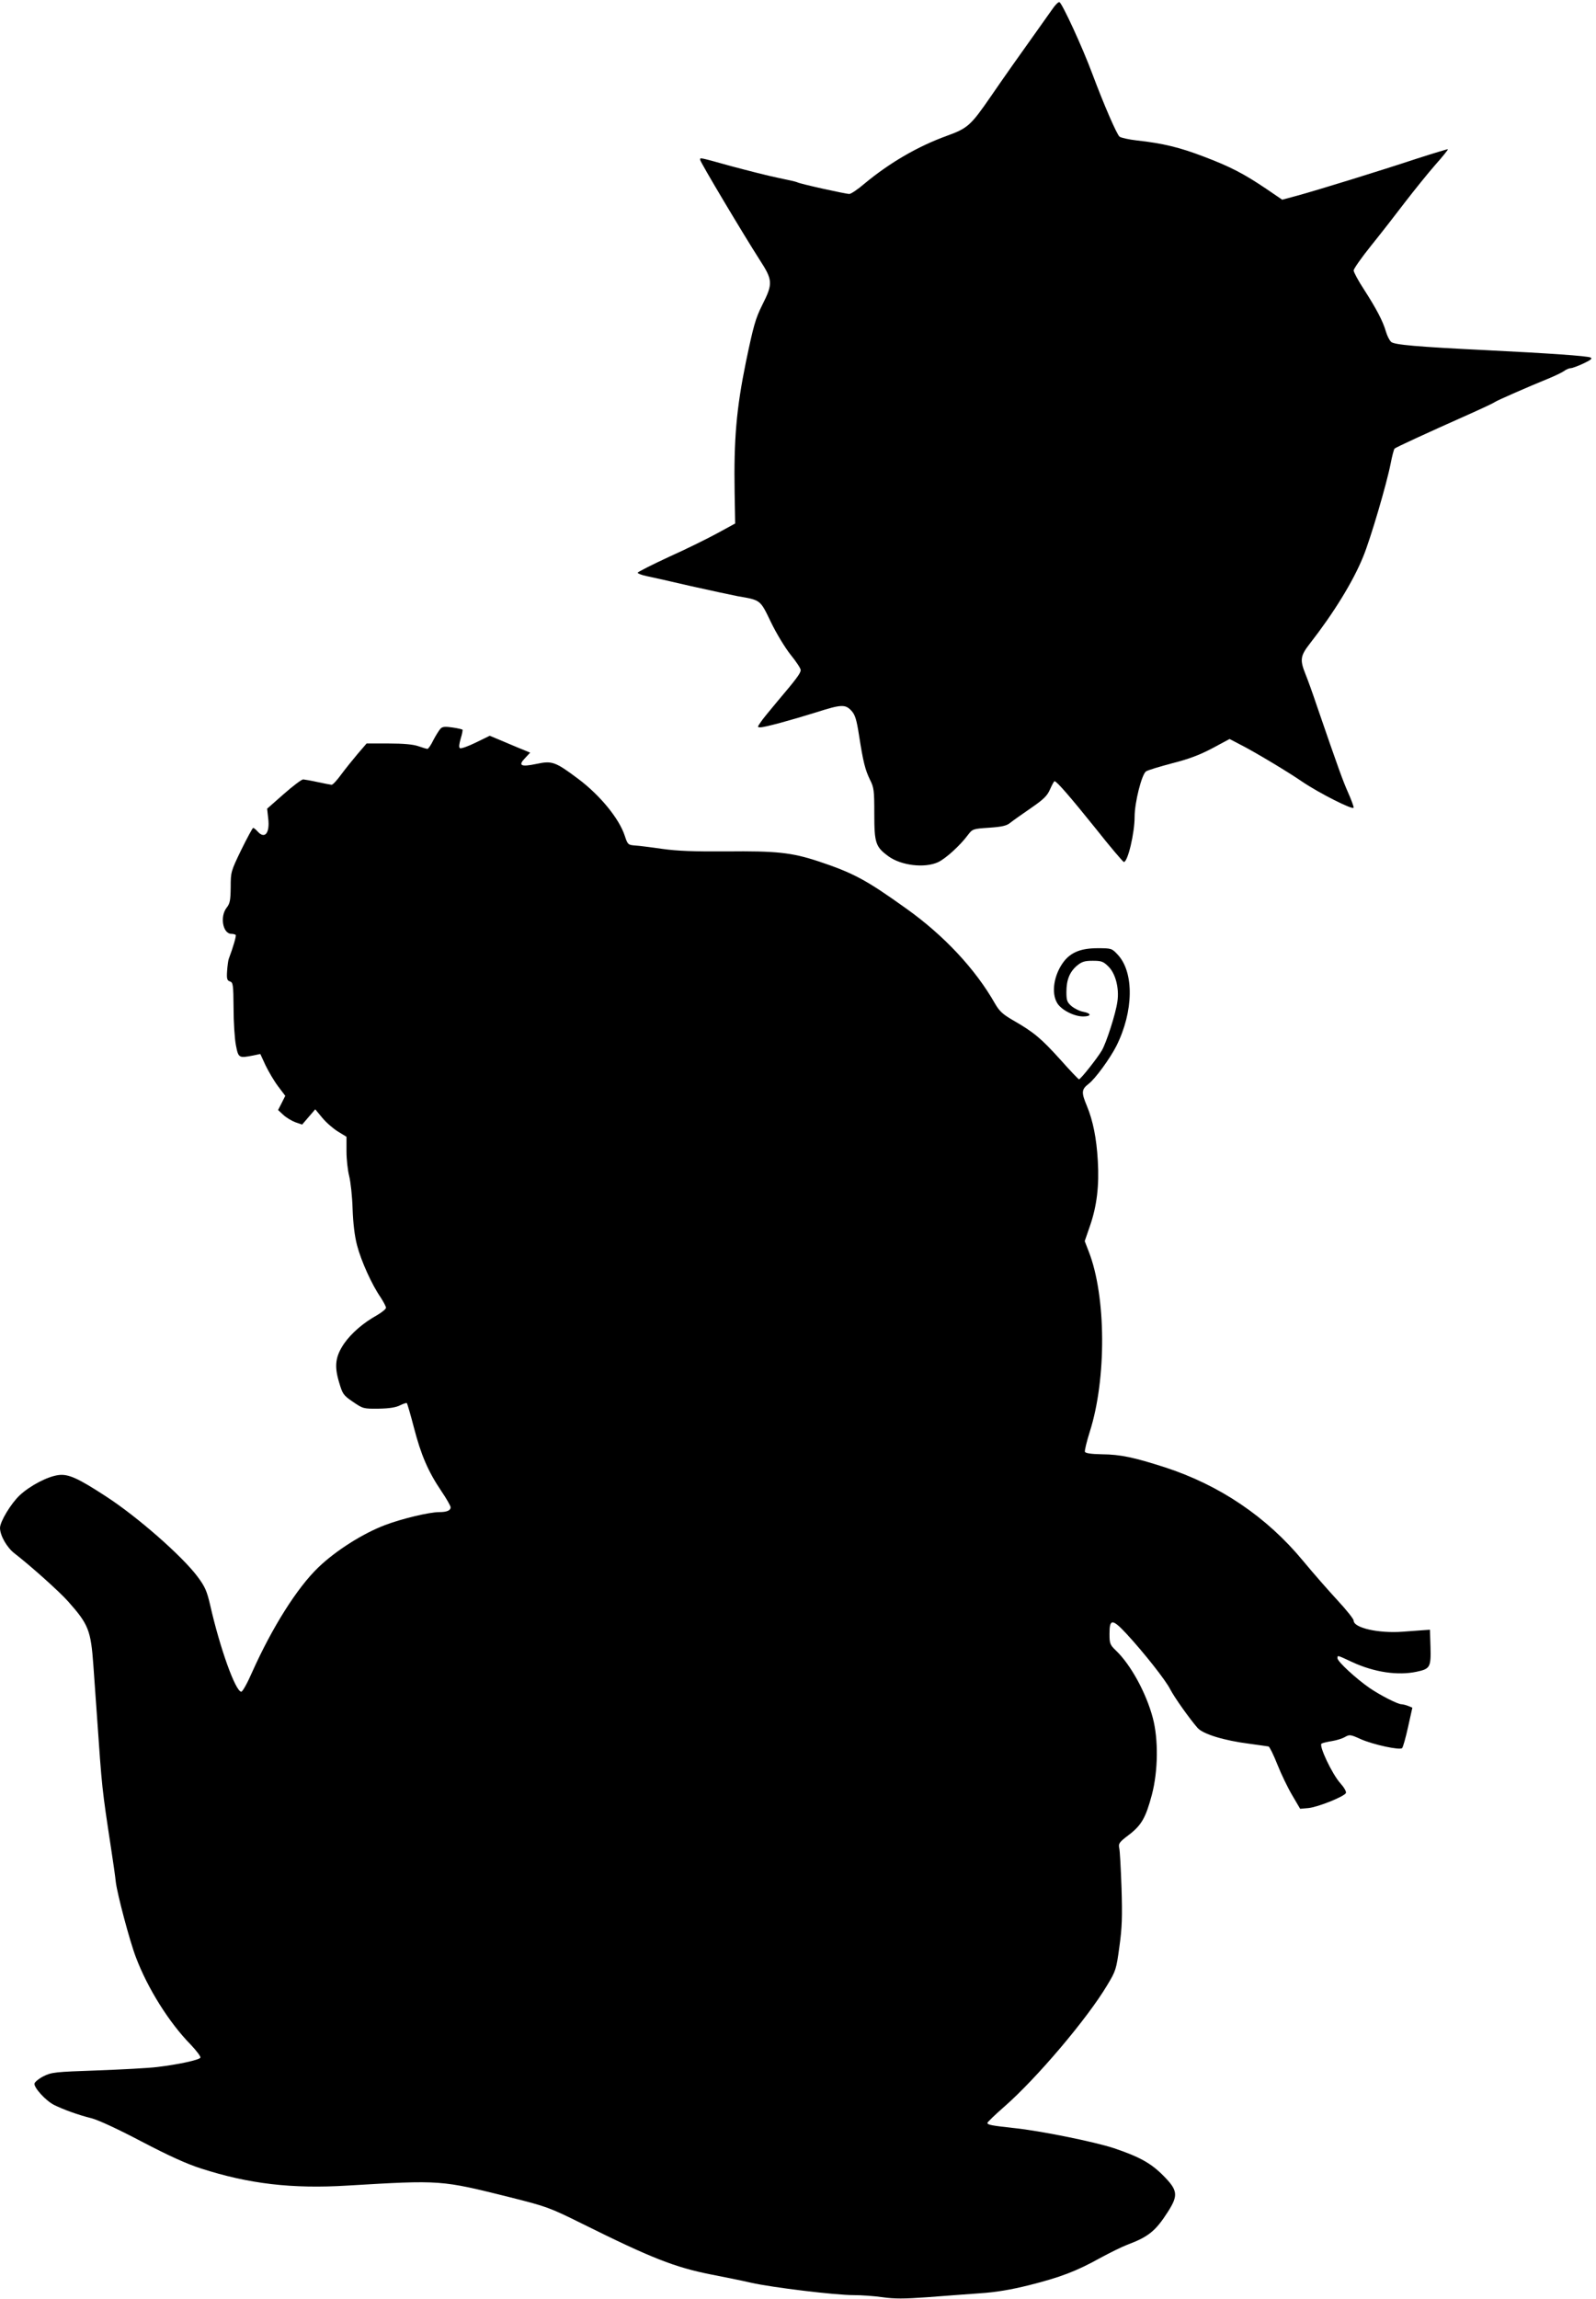 <?xml version="1.0" standalone="no"?>
<!DOCTYPE svg PUBLIC "-//W3C//DTD SVG 20010904//EN"
 "http://www.w3.org/TR/2001/REC-SVG-20010904/DTD/svg10.dtd">
<svg version="1.0" xmlns="http://www.w3.org/2000/svg"
 width="889pt" height="1280pt" viewBox="0 0 889 1280"
 preserveAspectRatio="xMidYMid meet">
<g transform="translate(0,1280) scale(0.1,-0.1)"
fill="#000000" stroke="none">
<path d="M5861 12748 c-17 -24 -54 -76 -83 -117 -93 -130 -187 -263 -259 -368
-111 -161 -128 -177 -244 -219 -163 -59 -319 -150 -459 -266 -37 -32 -76 -58
-85 -58 -21 0 -279 57 -290 65 -5 3 -54 14 -108 25 -54 11 -171 41 -261 65
-183 51 -172 48 -172 35 0 -12 243 -419 331 -556 74 -114 75 -133 15 -252 -38
-76 -49 -116 -91 -317 -53 -260 -68 -429 -63 -729 l3 -171 -97 -53 c-53 -29
-174 -89 -270 -132 -95 -44 -174 -84 -176 -89 -1 -4 21 -13 50 -19 29 -6 141
-31 248 -56 107 -24 224 -49 260 -56 128 -22 124 -19 184 -144 31 -64 79 -143
110 -182 31 -38 56 -76 56 -85 0 -18 -26 -52 -131 -176 -41 -49 -84 -101 -93
-116 -18 -26 -18 -27 0 -27 24 0 168 39 312 84 138 44 160 45 194 9 21 -23 29
-48 43 -138 23 -148 34 -191 61 -247 22 -43 24 -60 24 -190 0 -163 7 -184 80
-237 71 -51 201 -66 275 -32 43 20 124 94 166 151 26 34 28 35 119 41 72 5 98
11 118 28 15 12 66 48 114 81 71 49 91 68 107 105 11 25 22 45 25 45 12 0 88
-88 228 -262 82 -104 154 -188 158 -188 22 0 60 161 60 252 0 80 40 238 64
253 12 7 77 27 146 45 91 23 152 46 222 83 l97 52 63 -33 c77 -39 267 -153
342 -205 93 -63 286 -161 286 -144 0 8 -14 46 -31 84 -28 63 -52 128 -174 483
-23 69 -52 149 -64 178 -31 78 -28 100 25 168 134 172 241 346 297 484 41 99
131 406 153 518 8 42 18 80 22 84 7 7 176 85 412 190 74 33 140 64 146 69 10
8 188 86 306 134 31 13 67 30 80 39 12 9 29 16 38 16 8 0 40 12 70 26 40 19
51 27 40 33 -16 9 -237 24 -580 41 -387 19 -513 30 -531 46 -9 8 -22 33 -29
57 -17 59 -53 127 -121 233 -33 50 -59 99 -59 108 0 9 44 72 98 139 54 67 139
176 189 242 51 66 125 158 166 205 42 47 74 87 72 89 -2 1 -79 -22 -172 -52
-199 -66 -555 -176 -669 -207 l-82 -22 -88 60 c-126 85 -201 124 -349 180
-133 51 -227 74 -373 90 -45 5 -88 15 -96 21 -16 14 -86 175 -152 351 -55 148
-168 393 -183 398 -6 2 -24 -16 -40 -40z"/>
<path d="M2454 8743 c-8 -9 -26 -37 -40 -64 -13 -27 -28 -49 -33 -49 -5 0 -28
7 -51 15 -29 10 -82 15 -165 15 l-123 0 -49 -57 c-27 -32 -69 -84 -92 -115
-23 -32 -47 -58 -54 -58 -7 1 -41 7 -77 15 -36 8 -72 14 -81 15 -9 0 -58 -37
-109 -82 l-92 -81 6 -54 c10 -82 -19 -118 -59 -73 -10 11 -21 20 -25 20 -3 0
-33 -55 -66 -122 -58 -120 -59 -124 -59 -208 -1 -74 -4 -91 -23 -115 -38 -49
-21 -145 27 -145 10 0 20 -3 24 -6 4 -5 -14 -68 -39 -134 -3 -8 -7 -38 -9 -67
-3 -44 0 -53 16 -58 17 -6 19 -17 20 -148 0 -78 6 -171 13 -207 14 -72 16 -73
98 -57 l38 8 29 -63 c17 -35 48 -88 70 -117 l40 -53 -20 -40 -20 -39 29 -27
c16 -15 46 -33 67 -41 l38 -13 36 42 37 43 38 -46 c21 -26 60 -60 87 -77 l49
-30 0 -81 c0 -45 7 -107 15 -138 8 -32 17 -113 19 -182 3 -82 11 -151 25 -204
23 -88 83 -220 131 -289 16 -25 30 -51 30 -58 0 -7 -22 -25 -49 -41 -79 -44
-143 -100 -184 -158 -49 -72 -56 -125 -28 -217 19 -65 24 -72 77 -108 56 -38
58 -39 144 -38 59 1 96 7 119 19 18 9 35 14 37 12 3 -3 21 -65 40 -138 39
-150 78 -242 153 -353 28 -41 51 -82 51 -89 0 -18 -21 -27 -64 -27 -54 0 -206
-36 -301 -72 -124 -47 -274 -142 -371 -235 -119 -114 -258 -335 -370 -585 -26
-60 -53 -108 -60 -108 -32 0 -119 242 -174 485 -18 76 -28 100 -70 156 -85
114 -336 334 -509 446 -158 103 -211 127 -267 119 -60 -8 -157 -59 -214 -112
-49 -46 -110 -147 -110 -182 0 -42 38 -109 81 -142 94 -73 250 -213 298 -267
114 -128 127 -161 141 -356 6 -78 14 -205 20 -282 28 -406 28 -405 79 -740 11
-71 23 -155 26 -185 8 -66 77 -328 112 -419 65 -172 184 -363 306 -487 32 -34
57 -67 53 -72 -8 -13 -123 -38 -241 -52 -49 -6 -201 -14 -337 -19 -231 -8
-251 -10 -295 -32 -26 -13 -49 -32 -51 -41 -4 -22 62 -95 109 -119 53 -26 132
-55 208 -74 39 -10 149 -61 280 -130 153 -80 250 -124 331 -150 267 -86 507
-114 816 -95 523 31 518 31 904 -65 207 -52 222 -58 400 -146 390 -194 519
-244 720 -284 72 -14 172 -34 223 -46 120 -27 470 -69 571 -69 44 0 117 -5
163 -12 65 -9 118 -9 245 0 90 7 222 17 294 22 93 6 174 20 275 45 175 44 264
78 394 150 55 30 124 64 153 75 120 45 159 77 228 185 58 91 54 119 -25 199
-70 71 -134 106 -276 154 -109 36 -411 97 -555 112 -127 14 -150 18 -150 29 0
4 43 46 96 92 178 156 461 489 572 676 47 78 50 87 67 212 15 107 17 168 12
329 -4 108 -9 209 -13 223 -5 23 1 32 53 71 71 54 95 96 129 224 35 133 37
310 5 429 -37 139 -123 296 -205 374 -33 32 -36 39 -36 93 0 86 16 85 97 -2
94 -102 217 -257 242 -308 23 -44 105 -160 151 -213 30 -35 148 -71 290 -89
52 -7 100 -14 106 -15 6 -2 28 -47 49 -100 21 -53 58 -130 83 -172 l44 -75 46
4 c56 6 201 65 209 84 3 8 -11 32 -31 54 -46 51 -121 210 -105 221 7 4 33 10
58 14 25 4 58 14 73 23 25 14 30 14 87 -12 70 -31 218 -63 231 -50 5 5 20 58
33 117 l24 108 -24 10 c-13 5 -30 9 -36 9 -21 0 -115 48 -176 89 -76 52 -181
149 -181 167 0 18 -4 19 84 -22 122 -56 252 -75 356 -53 76 16 81 25 78 138
l-3 96 -30 -2 c-16 -1 -71 -5 -122 -9 -134 -10 -273 21 -273 62 0 9 -40 59
-90 113 -49 53 -136 152 -193 221 -201 243 -464 421 -770 520 -171 55 -246 71
-349 72 -61 1 -92 6 -95 14 -2 7 10 57 27 111 94 294 92 756 -6 1005 l-22 57
29 84 c39 112 52 226 44 362 -7 126 -27 225 -61 307 -32 76 -30 92 10 123 36
27 119 141 154 210 97 193 100 412 7 510 -32 34 -34 35 -111 35 -92 0 -148
-22 -189 -75 -55 -73 -71 -174 -36 -231 23 -38 94 -74 144 -74 47 0 48 17 1
26 -19 3 -49 18 -65 31 -25 22 -29 31 -29 79 0 68 18 112 59 147 27 22 42 27
88 27 49 0 59 -4 88 -33 39 -39 60 -121 49 -194 -9 -67 -62 -231 -87 -273 -26
-44 -118 -160 -127 -160 -3 0 -51 50 -105 111 -106 117 -146 151 -261 217 -59
34 -77 51 -102 94 -109 192 -284 379 -493 528 -226 162 -296 199 -491 264
-149 49 -233 58 -512 55 -178 -1 -271 2 -356 14 -63 9 -133 18 -154 19 -37 3
-40 5 -56 54 -31 95 -136 224 -258 316 -130 97 -146 103 -235 84 -86 -18 -103
-9 -62 33 l28 30 -24 10 c-13 5 -64 26 -113 47 l-88 37 -78 -38 c-43 -21 -82
-35 -88 -31 -7 4 -5 21 4 53 8 25 12 48 10 50 -2 2 -27 8 -55 12 -41 6 -56 5
-67 -6z"/>
</g>
</svg>
